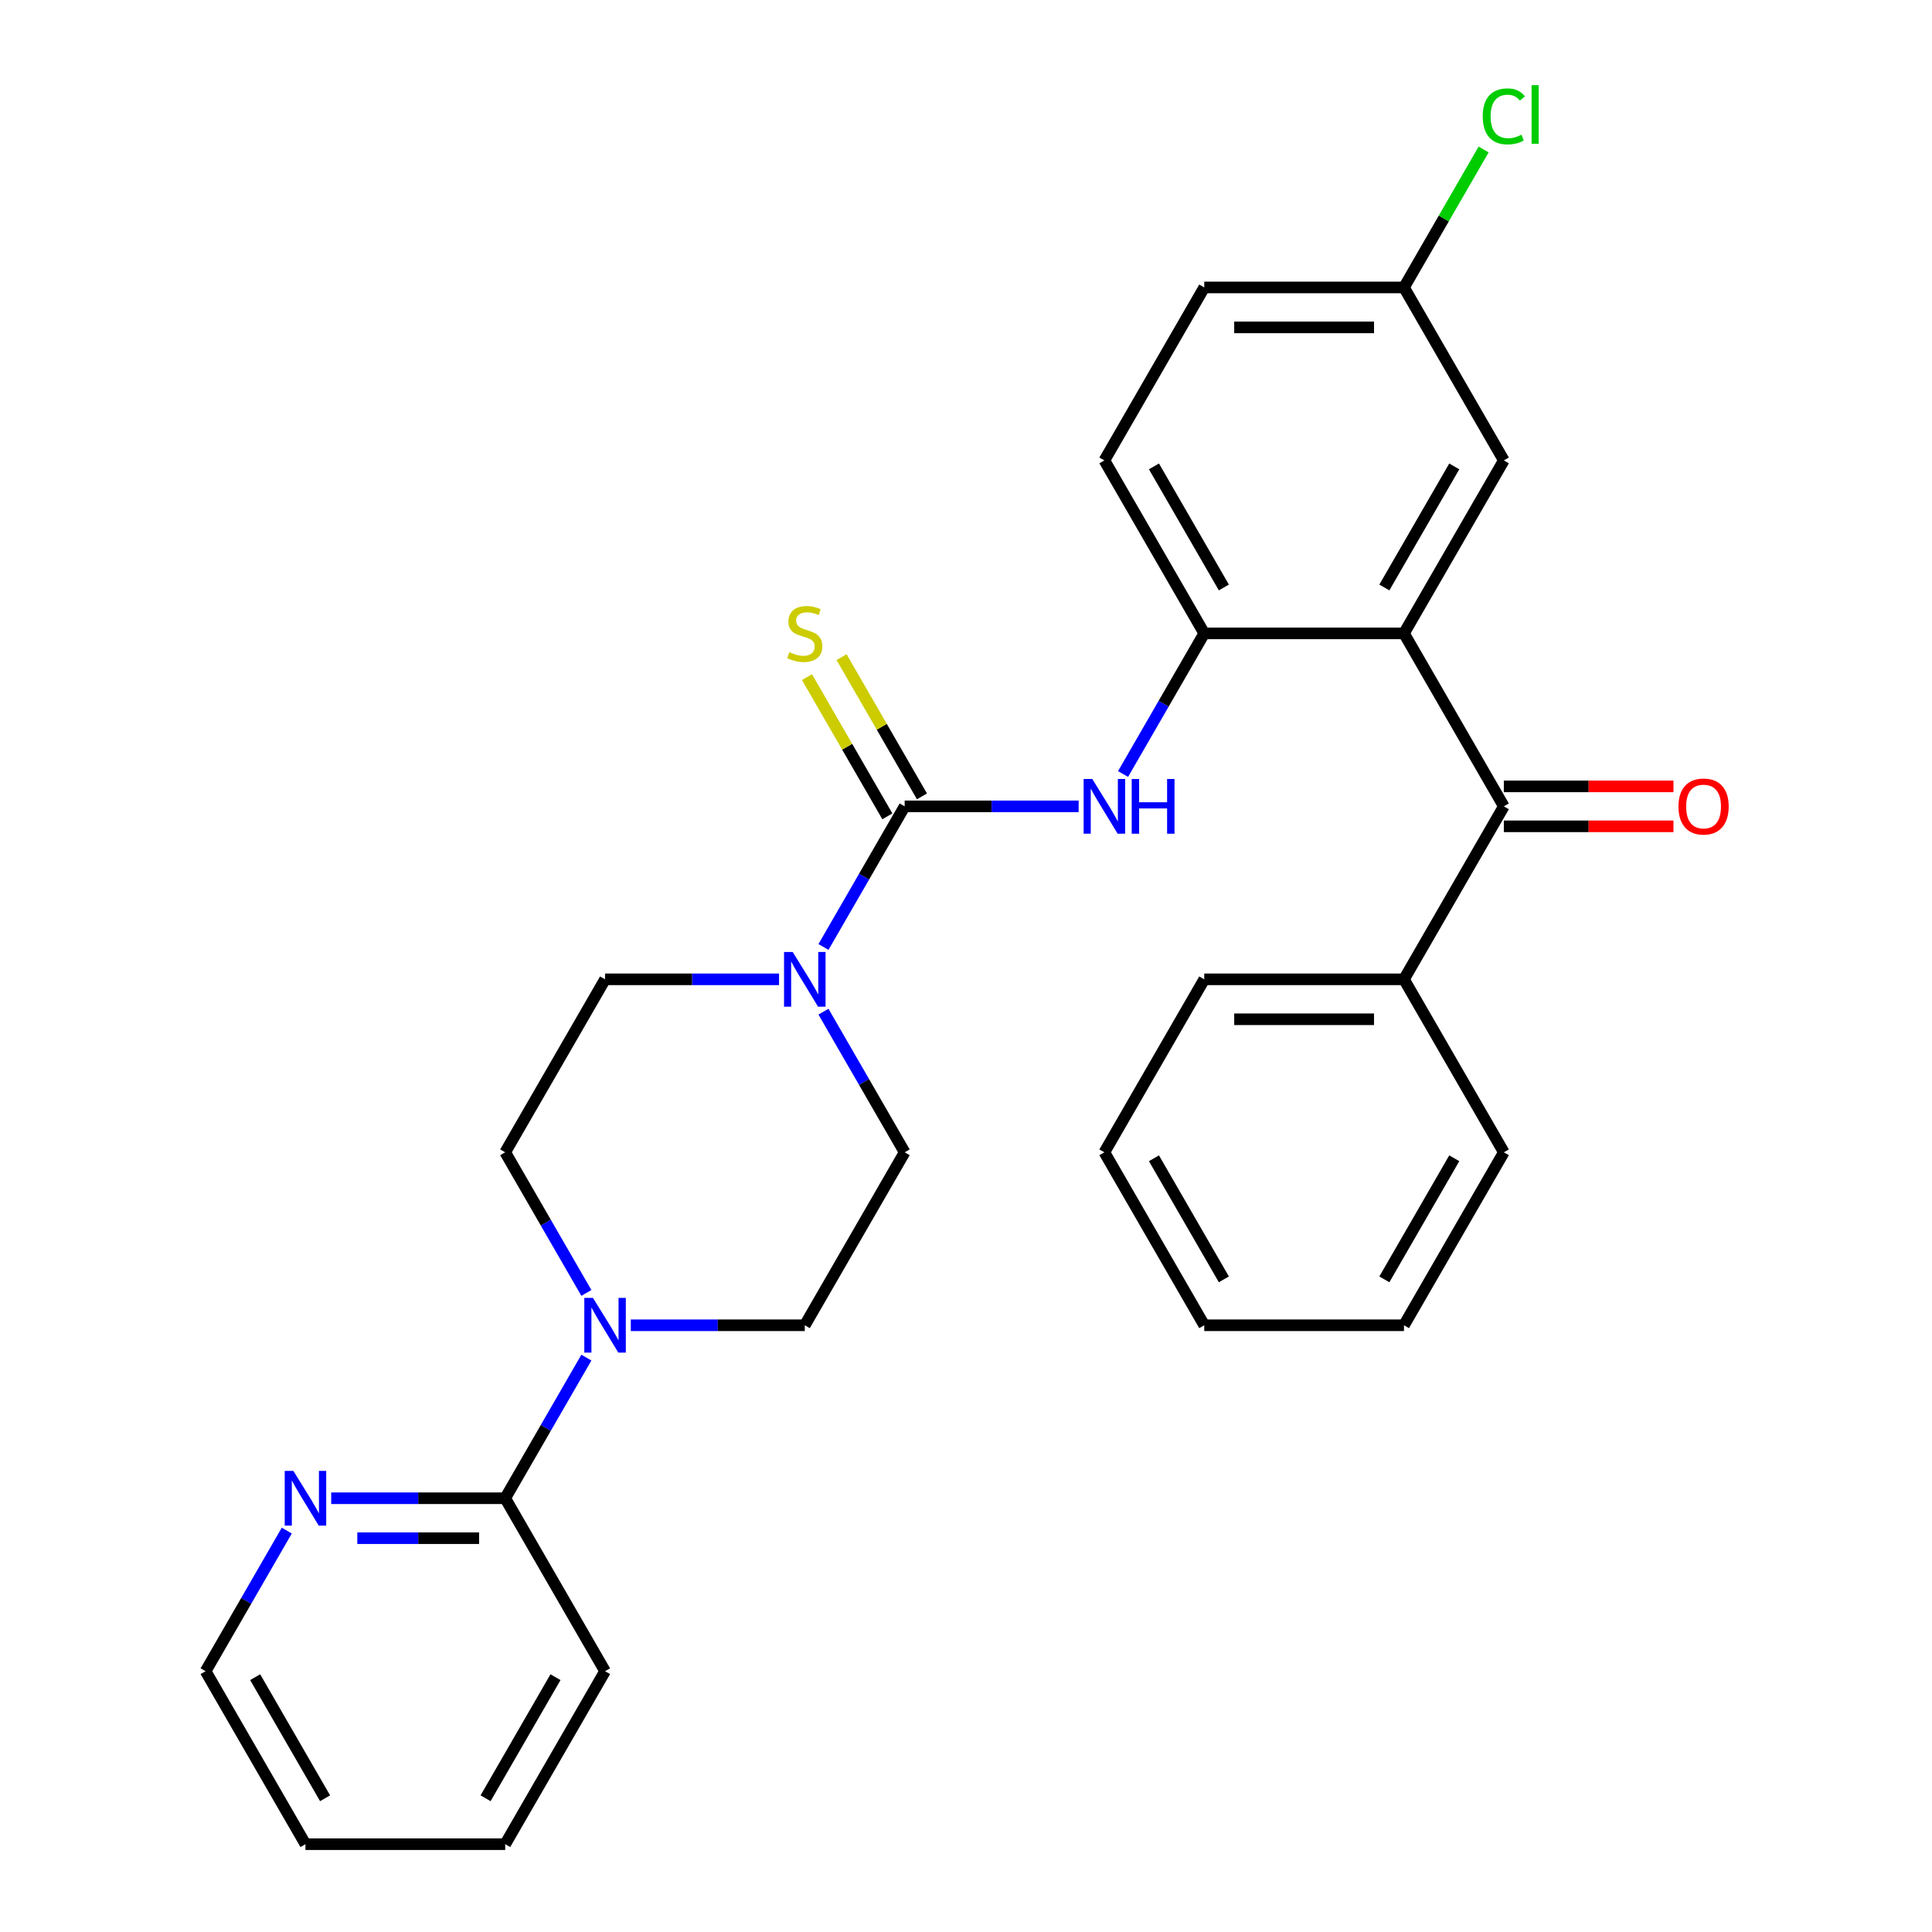 <?xml version='1.0' encoding='iso-8859-1'?>
<svg version='1.1' baseProfile='full'
              xmlns='http://www.w3.org/2000/svg'
                      xmlns:rdkit='http://www.rdkit.org/xml'
                      xmlns:xlink='http://www.w3.org/1999/xlink'
                  xml:space='preserve'
width='1000px' height='1000px' viewBox='0 0 1000 1000'>
<!-- END OF HEADER -->
<rect style='opacity:1.0;fill:#FFFFFF;stroke:none' width='1000' height='1000' x='0' y='0'> </rect>
<path class='bond-1' d='M 468.247,417.369 L 447.236,453.761' style='fill:none;fill-rule:evenodd;stroke:#000000;stroke-width:6px;stroke-linecap:butt;stroke-linejoin:miter;stroke-opacity:1' />
<path class='bond-1' d='M 447.236,453.761 L 426.225,490.154' style='fill:none;fill-rule:evenodd;stroke:#0000FF;stroke-width:6px;stroke-linecap:butt;stroke-linejoin:miter;stroke-opacity:1' />
<path class='bond-3' d='M 468.247,417.369 L 513.275,417.369' style='fill:none;fill-rule:evenodd;stroke:#000000;stroke-width:6px;stroke-linecap:butt;stroke-linejoin:miter;stroke-opacity:1' />
<path class='bond-3' d='M 513.275,417.369 L 558.302,417.369' style='fill:none;fill-rule:evenodd;stroke:#0000FF;stroke-width:6px;stroke-linecap:butt;stroke-linejoin:miter;stroke-opacity:1' />
<path class='bond-7' d='M 477.2,412.2 L 456.397,376.168' style='fill:none;fill-rule:evenodd;stroke:#000000;stroke-width:6px;stroke-linecap:butt;stroke-linejoin:miter;stroke-opacity:1' />
<path class='bond-7' d='M 456.397,376.168 L 435.594,340.135' style='fill:none;fill-rule:evenodd;stroke:#CCCC00;stroke-width:6px;stroke-linecap:butt;stroke-linejoin:miter;stroke-opacity:1' />
<path class='bond-7' d='M 459.294,422.538 L 438.491,386.506' style='fill:none;fill-rule:evenodd;stroke:#000000;stroke-width:6px;stroke-linecap:butt;stroke-linejoin:miter;stroke-opacity:1' />
<path class='bond-7' d='M 438.491,386.506 L 417.688,350.473' style='fill:none;fill-rule:evenodd;stroke:#CCCC00;stroke-width:6px;stroke-linecap:butt;stroke-linejoin:miter;stroke-opacity:1' />
<path class='bond-0' d='M 726.696,327.84 L 623.317,327.84' style='fill:none;fill-rule:evenodd;stroke:#000000;stroke-width:6px;stroke-linecap:butt;stroke-linejoin:miter;stroke-opacity:1' />
<path class='bond-2' d='M 726.696,327.84 L 778.386,417.369' style='fill:none;fill-rule:evenodd;stroke:#000000;stroke-width:6px;stroke-linecap:butt;stroke-linejoin:miter;stroke-opacity:1' />
<path class='bond-8' d='M 726.696,327.84 L 778.386,238.31' style='fill:none;fill-rule:evenodd;stroke:#000000;stroke-width:6px;stroke-linecap:butt;stroke-linejoin:miter;stroke-opacity:1' />
<path class='bond-8' d='M 716.544,304.072 L 752.727,241.402' style='fill:none;fill-rule:evenodd;stroke:#000000;stroke-width:6px;stroke-linecap:butt;stroke-linejoin:miter;stroke-opacity:1' />
<path class='bond-10' d='M 403.233,506.898 L 358.205,506.898' style='fill:none;fill-rule:evenodd;stroke:#0000FF;stroke-width:6px;stroke-linecap:butt;stroke-linejoin:miter;stroke-opacity:1' />
<path class='bond-10' d='M 358.205,506.898 L 313.178,506.898' style='fill:none;fill-rule:evenodd;stroke:#000000;stroke-width:6px;stroke-linecap:butt;stroke-linejoin:miter;stroke-opacity:1' />
<path class='bond-11' d='M 426.225,523.643 L 447.236,560.035' style='fill:none;fill-rule:evenodd;stroke:#0000FF;stroke-width:6px;stroke-linecap:butt;stroke-linejoin:miter;stroke-opacity:1' />
<path class='bond-11' d='M 447.236,560.035 L 468.247,596.428' style='fill:none;fill-rule:evenodd;stroke:#000000;stroke-width:6px;stroke-linecap:butt;stroke-linejoin:miter;stroke-opacity:1' />
<path class='bond-14' d='M 778.386,427.707 L 822.284,427.707' style='fill:none;fill-rule:evenodd;stroke:#000000;stroke-width:6px;stroke-linecap:butt;stroke-linejoin:miter;stroke-opacity:1' />
<path class='bond-14' d='M 822.284,427.707 L 866.181,427.707' style='fill:none;fill-rule:evenodd;stroke:#FF0000;stroke-width:6px;stroke-linecap:butt;stroke-linejoin:miter;stroke-opacity:1' />
<path class='bond-14' d='M 778.386,407.031 L 822.284,407.031' style='fill:none;fill-rule:evenodd;stroke:#000000;stroke-width:6px;stroke-linecap:butt;stroke-linejoin:miter;stroke-opacity:1' />
<path class='bond-14' d='M 822.284,407.031 L 866.181,407.031' style='fill:none;fill-rule:evenodd;stroke:#FF0000;stroke-width:6px;stroke-linecap:butt;stroke-linejoin:miter;stroke-opacity:1' />
<path class='bond-15' d='M 778.386,417.369 L 726.696,506.898' style='fill:none;fill-rule:evenodd;stroke:#000000;stroke-width:6px;stroke-linecap:butt;stroke-linejoin:miter;stroke-opacity:1' />
<path class='bond-4' d='M 581.294,400.625 L 602.306,364.232' style='fill:none;fill-rule:evenodd;stroke:#0000FF;stroke-width:6px;stroke-linecap:butt;stroke-linejoin:miter;stroke-opacity:1' />
<path class='bond-4' d='M 602.306,364.232 L 623.317,327.84' style='fill:none;fill-rule:evenodd;stroke:#000000;stroke-width:6px;stroke-linecap:butt;stroke-linejoin:miter;stroke-opacity:1' />
<path class='bond-16' d='M 623.317,327.84 L 571.627,238.31' style='fill:none;fill-rule:evenodd;stroke:#000000;stroke-width:6px;stroke-linecap:butt;stroke-linejoin:miter;stroke-opacity:1' />
<path class='bond-16' d='M 633.469,304.072 L 597.286,241.402' style='fill:none;fill-rule:evenodd;stroke:#000000;stroke-width:6px;stroke-linecap:butt;stroke-linejoin:miter;stroke-opacity:1' />
<path class='bond-5' d='M 326.502,685.957 L 371.53,685.957' style='fill:none;fill-rule:evenodd;stroke:#0000FF;stroke-width:6px;stroke-linecap:butt;stroke-linejoin:miter;stroke-opacity:1' />
<path class='bond-5' d='M 371.53,685.957 L 416.558,685.957' style='fill:none;fill-rule:evenodd;stroke:#000000;stroke-width:6px;stroke-linecap:butt;stroke-linejoin:miter;stroke-opacity:1' />
<path class='bond-6' d='M 303.51,702.702 L 282.499,739.094' style='fill:none;fill-rule:evenodd;stroke:#0000FF;stroke-width:6px;stroke-linecap:butt;stroke-linejoin:miter;stroke-opacity:1' />
<path class='bond-6' d='M 282.499,739.094 L 261.488,775.487' style='fill:none;fill-rule:evenodd;stroke:#000000;stroke-width:6px;stroke-linecap:butt;stroke-linejoin:miter;stroke-opacity:1' />
<path class='bond-29' d='M 303.51,669.213 L 282.499,632.82' style='fill:none;fill-rule:evenodd;stroke:#0000FF;stroke-width:6px;stroke-linecap:butt;stroke-linejoin:miter;stroke-opacity:1' />
<path class='bond-29' d='M 282.499,632.82 L 261.488,596.428' style='fill:none;fill-rule:evenodd;stroke:#000000;stroke-width:6px;stroke-linecap:butt;stroke-linejoin:miter;stroke-opacity:1' />
<path class='bond-9' d='M 261.488,775.487 L 216.46,775.487' style='fill:none;fill-rule:evenodd;stroke:#000000;stroke-width:6px;stroke-linecap:butt;stroke-linejoin:miter;stroke-opacity:1' />
<path class='bond-9' d='M 216.46,775.487 L 171.433,775.487' style='fill:none;fill-rule:evenodd;stroke:#0000FF;stroke-width:6px;stroke-linecap:butt;stroke-linejoin:miter;stroke-opacity:1' />
<path class='bond-9' d='M 247.98,796.163 L 216.46,796.163' style='fill:none;fill-rule:evenodd;stroke:#000000;stroke-width:6px;stroke-linecap:butt;stroke-linejoin:miter;stroke-opacity:1' />
<path class='bond-9' d='M 216.46,796.163 L 184.941,796.163' style='fill:none;fill-rule:evenodd;stroke:#0000FF;stroke-width:6px;stroke-linecap:butt;stroke-linejoin:miter;stroke-opacity:1' />
<path class='bond-20' d='M 261.488,775.487 L 313.178,865.016' style='fill:none;fill-rule:evenodd;stroke:#000000;stroke-width:6px;stroke-linecap:butt;stroke-linejoin:miter;stroke-opacity:1' />
<path class='bond-30' d='M 778.386,238.31 L 726.696,148.781' style='fill:none;fill-rule:evenodd;stroke:#000000;stroke-width:6px;stroke-linecap:butt;stroke-linejoin:miter;stroke-opacity:1' />
<path class='bond-21' d='M 148.441,792.231 L 127.43,828.624' style='fill:none;fill-rule:evenodd;stroke:#0000FF;stroke-width:6px;stroke-linecap:butt;stroke-linejoin:miter;stroke-opacity:1' />
<path class='bond-21' d='M 127.43,828.624 L 106.419,865.016' style='fill:none;fill-rule:evenodd;stroke:#000000;stroke-width:6px;stroke-linecap:butt;stroke-linejoin:miter;stroke-opacity:1' />
<path class='bond-13' d='M 313.178,506.898 L 261.488,596.428' style='fill:none;fill-rule:evenodd;stroke:#000000;stroke-width:6px;stroke-linecap:butt;stroke-linejoin:miter;stroke-opacity:1' />
<path class='bond-12' d='M 468.247,596.428 L 416.558,685.957' style='fill:none;fill-rule:evenodd;stroke:#000000;stroke-width:6px;stroke-linecap:butt;stroke-linejoin:miter;stroke-opacity:1' />
<path class='bond-22' d='M 726.696,506.898 L 623.317,506.898' style='fill:none;fill-rule:evenodd;stroke:#000000;stroke-width:6px;stroke-linecap:butt;stroke-linejoin:miter;stroke-opacity:1' />
<path class='bond-22' d='M 711.19,527.574 L 638.824,527.574' style='fill:none;fill-rule:evenodd;stroke:#000000;stroke-width:6px;stroke-linecap:butt;stroke-linejoin:miter;stroke-opacity:1' />
<path class='bond-23' d='M 726.696,506.898 L 778.386,596.428' style='fill:none;fill-rule:evenodd;stroke:#000000;stroke-width:6px;stroke-linecap:butt;stroke-linejoin:miter;stroke-opacity:1' />
<path class='bond-18' d='M 571.627,238.31 L 623.317,148.781' style='fill:none;fill-rule:evenodd;stroke:#000000;stroke-width:6px;stroke-linecap:butt;stroke-linejoin:miter;stroke-opacity:1' />
<path class='bond-17' d='M 726.696,148.781 L 623.317,148.781' style='fill:none;fill-rule:evenodd;stroke:#000000;stroke-width:6px;stroke-linecap:butt;stroke-linejoin:miter;stroke-opacity:1' />
<path class='bond-17' d='M 711.19,169.457 L 638.824,169.457' style='fill:none;fill-rule:evenodd;stroke:#000000;stroke-width:6px;stroke-linecap:butt;stroke-linejoin:miter;stroke-opacity:1' />
<path class='bond-19' d='M 726.696,148.781 L 747.309,113.078' style='fill:none;fill-rule:evenodd;stroke:#000000;stroke-width:6px;stroke-linecap:butt;stroke-linejoin:miter;stroke-opacity:1' />
<path class='bond-19' d='M 747.309,113.078 L 767.922,77.376' style='fill:none;fill-rule:evenodd;stroke:#00CC00;stroke-width:6px;stroke-linecap:butt;stroke-linejoin:miter;stroke-opacity:1' />
<path class='bond-24' d='M 313.178,865.016 L 261.488,954.545' style='fill:none;fill-rule:evenodd;stroke:#000000;stroke-width:6px;stroke-linecap:butt;stroke-linejoin:miter;stroke-opacity:1' />
<path class='bond-24' d='M 287.519,868.107 L 251.336,930.778' style='fill:none;fill-rule:evenodd;stroke:#000000;stroke-width:6px;stroke-linecap:butt;stroke-linejoin:miter;stroke-opacity:1' />
<path class='bond-32' d='M 106.419,865.016 L 158.108,954.545' style='fill:none;fill-rule:evenodd;stroke:#000000;stroke-width:6px;stroke-linecap:butt;stroke-linejoin:miter;stroke-opacity:1' />
<path class='bond-32' d='M 132.078,868.107 L 168.261,930.778' style='fill:none;fill-rule:evenodd;stroke:#000000;stroke-width:6px;stroke-linecap:butt;stroke-linejoin:miter;stroke-opacity:1' />
<path class='bond-27' d='M 623.317,506.898 L 571.627,596.428' style='fill:none;fill-rule:evenodd;stroke:#000000;stroke-width:6px;stroke-linecap:butt;stroke-linejoin:miter;stroke-opacity:1' />
<path class='bond-26' d='M 778.386,596.428 L 726.696,685.957' style='fill:none;fill-rule:evenodd;stroke:#000000;stroke-width:6px;stroke-linecap:butt;stroke-linejoin:miter;stroke-opacity:1' />
<path class='bond-26' d='M 752.727,599.519 L 716.544,662.19' style='fill:none;fill-rule:evenodd;stroke:#000000;stroke-width:6px;stroke-linecap:butt;stroke-linejoin:miter;stroke-opacity:1' />
<path class='bond-25' d='M 261.488,954.545 L 158.108,954.545' style='fill:none;fill-rule:evenodd;stroke:#000000;stroke-width:6px;stroke-linecap:butt;stroke-linejoin:miter;stroke-opacity:1' />
<path class='bond-28' d='M 726.696,685.957 L 623.317,685.957' style='fill:none;fill-rule:evenodd;stroke:#000000;stroke-width:6px;stroke-linecap:butt;stroke-linejoin:miter;stroke-opacity:1' />
<path class='bond-31' d='M 571.627,596.428 L 623.317,685.957' style='fill:none;fill-rule:evenodd;stroke:#000000;stroke-width:6px;stroke-linecap:butt;stroke-linejoin:miter;stroke-opacity:1' />
<path class='bond-31' d='M 597.286,599.519 L 633.469,662.19' style='fill:none;fill-rule:evenodd;stroke:#000000;stroke-width:6px;stroke-linecap:butt;stroke-linejoin:miter;stroke-opacity:1' />
<path  class='atom-2' d='M 410.298 492.738
L 419.578 507.738
Q 420.498 509.218, 421.978 511.898
Q 423.458 514.578, 423.538 514.738
L 423.538 492.738
L 427.298 492.738
L 427.298 521.058
L 423.418 521.058
L 413.458 504.658
Q 412.298 502.738, 411.058 500.538
Q 409.858 498.338, 409.498 497.658
L 409.498 521.058
L 405.818 521.058
L 405.818 492.738
L 410.298 492.738
' fill='#0000FF'/>
<path  class='atom-4' d='M 565.367 403.209
L 574.647 418.209
Q 575.567 419.689, 577.047 422.369
Q 578.527 425.049, 578.607 425.209
L 578.607 403.209
L 582.367 403.209
L 582.367 431.529
L 578.487 431.529
L 568.527 415.129
Q 567.367 413.209, 566.127 411.009
Q 564.927 408.809, 564.567 408.129
L 564.567 431.529
L 560.887 431.529
L 560.887 403.209
L 565.367 403.209
' fill='#0000FF'/>
<path  class='atom-4' d='M 585.767 403.209
L 589.607 403.209
L 589.607 415.249
L 604.087 415.249
L 604.087 403.209
L 607.927 403.209
L 607.927 431.529
L 604.087 431.529
L 604.087 418.449
L 589.607 418.449
L 589.607 431.529
L 585.767 431.529
L 585.767 403.209
' fill='#0000FF'/>
<path  class='atom-6' d='M 306.918 671.797
L 316.198 686.797
Q 317.118 688.277, 318.598 690.957
Q 320.078 693.637, 320.158 693.797
L 320.158 671.797
L 323.918 671.797
L 323.918 700.117
L 320.038 700.117
L 310.078 683.717
Q 308.918 681.797, 307.678 679.597
Q 306.478 677.397, 306.118 676.717
L 306.118 700.117
L 302.438 700.117
L 302.438 671.797
L 306.918 671.797
' fill='#0000FF'/>
<path  class='atom-8' d='M 408.558 337.56
Q 408.878 337.68, 410.198 338.24
Q 411.518 338.8, 412.958 339.16
Q 414.438 339.48, 415.878 339.48
Q 418.558 339.48, 420.118 338.2
Q 421.678 336.88, 421.678 334.6
Q 421.678 333.04, 420.878 332.08
Q 420.118 331.12, 418.918 330.6
Q 417.718 330.08, 415.718 329.48
Q 413.198 328.72, 411.678 328
Q 410.198 327.28, 409.118 325.76
Q 408.078 324.24, 408.078 321.68
Q 408.078 318.12, 410.478 315.92
Q 412.918 313.72, 417.718 313.72
Q 420.998 313.72, 424.718 315.28
L 423.798 318.36
Q 420.398 316.96, 417.838 316.96
Q 415.078 316.96, 413.558 318.12
Q 412.038 319.24, 412.078 321.2
Q 412.078 322.72, 412.838 323.64
Q 413.638 324.56, 414.758 325.08
Q 415.918 325.6, 417.838 326.2
Q 420.398 327, 421.918 327.8
Q 423.438 328.6, 424.518 330.24
Q 425.638 331.84, 425.638 334.6
Q 425.638 338.52, 422.998 340.64
Q 420.398 342.72, 416.038 342.72
Q 413.518 342.72, 411.598 342.16
Q 409.718 341.64, 407.478 340.72
L 408.558 337.56
' fill='#CCCC00'/>
<path  class='atom-10' d='M 151.848 761.327
L 161.128 776.327
Q 162.048 777.807, 163.528 780.487
Q 165.008 783.167, 165.088 783.327
L 165.088 761.327
L 168.848 761.327
L 168.848 789.647
L 164.968 789.647
L 155.008 773.247
Q 153.848 771.327, 152.608 769.127
Q 151.408 766.927, 151.048 766.247
L 151.048 789.647
L 147.368 789.647
L 147.368 761.327
L 151.848 761.327
' fill='#0000FF'/>
<path  class='atom-15' d='M 868.766 417.449
Q 868.766 410.649, 872.126 406.849
Q 875.486 403.049, 881.766 403.049
Q 888.046 403.049, 891.406 406.849
Q 894.766 410.649, 894.766 417.449
Q 894.766 424.329, 891.366 428.249
Q 887.966 432.129, 881.766 432.129
Q 875.526 432.129, 872.126 428.249
Q 868.766 424.369, 868.766 417.449
M 881.766 428.929
Q 886.086 428.929, 888.406 426.049
Q 890.766 423.129, 890.766 417.449
Q 890.766 411.889, 888.406 409.089
Q 886.086 406.249, 881.766 406.249
Q 877.446 406.249, 875.086 409.049
Q 872.766 411.849, 872.766 417.449
Q 872.766 423.169, 875.086 426.049
Q 877.446 428.929, 881.766 428.929
' fill='#FF0000'/>
<path  class='atom-20' d='M 767.466 60.231
Q 767.466 53.191, 770.746 49.511
Q 774.066 45.791, 780.346 45.791
Q 786.186 45.791, 789.306 49.911
L 786.666 52.071
Q 784.386 49.071, 780.346 49.071
Q 776.066 49.071, 773.786 51.951
Q 771.546 54.791, 771.546 60.231
Q 771.546 65.831, 773.866 68.711
Q 776.226 71.591, 780.786 71.591
Q 783.906 71.591, 787.546 69.711
L 788.666 72.711
Q 787.186 73.671, 784.946 74.231
Q 782.706 74.791, 780.226 74.791
Q 774.066 74.791, 770.746 71.031
Q 767.466 67.271, 767.466 60.231
' fill='#00CC00'/>
<path  class='atom-20' d='M 792.746 44.071
L 796.426 44.071
L 796.426 74.431
L 792.746 74.431
L 792.746 44.071
' fill='#00CC00'/>
</svg>
